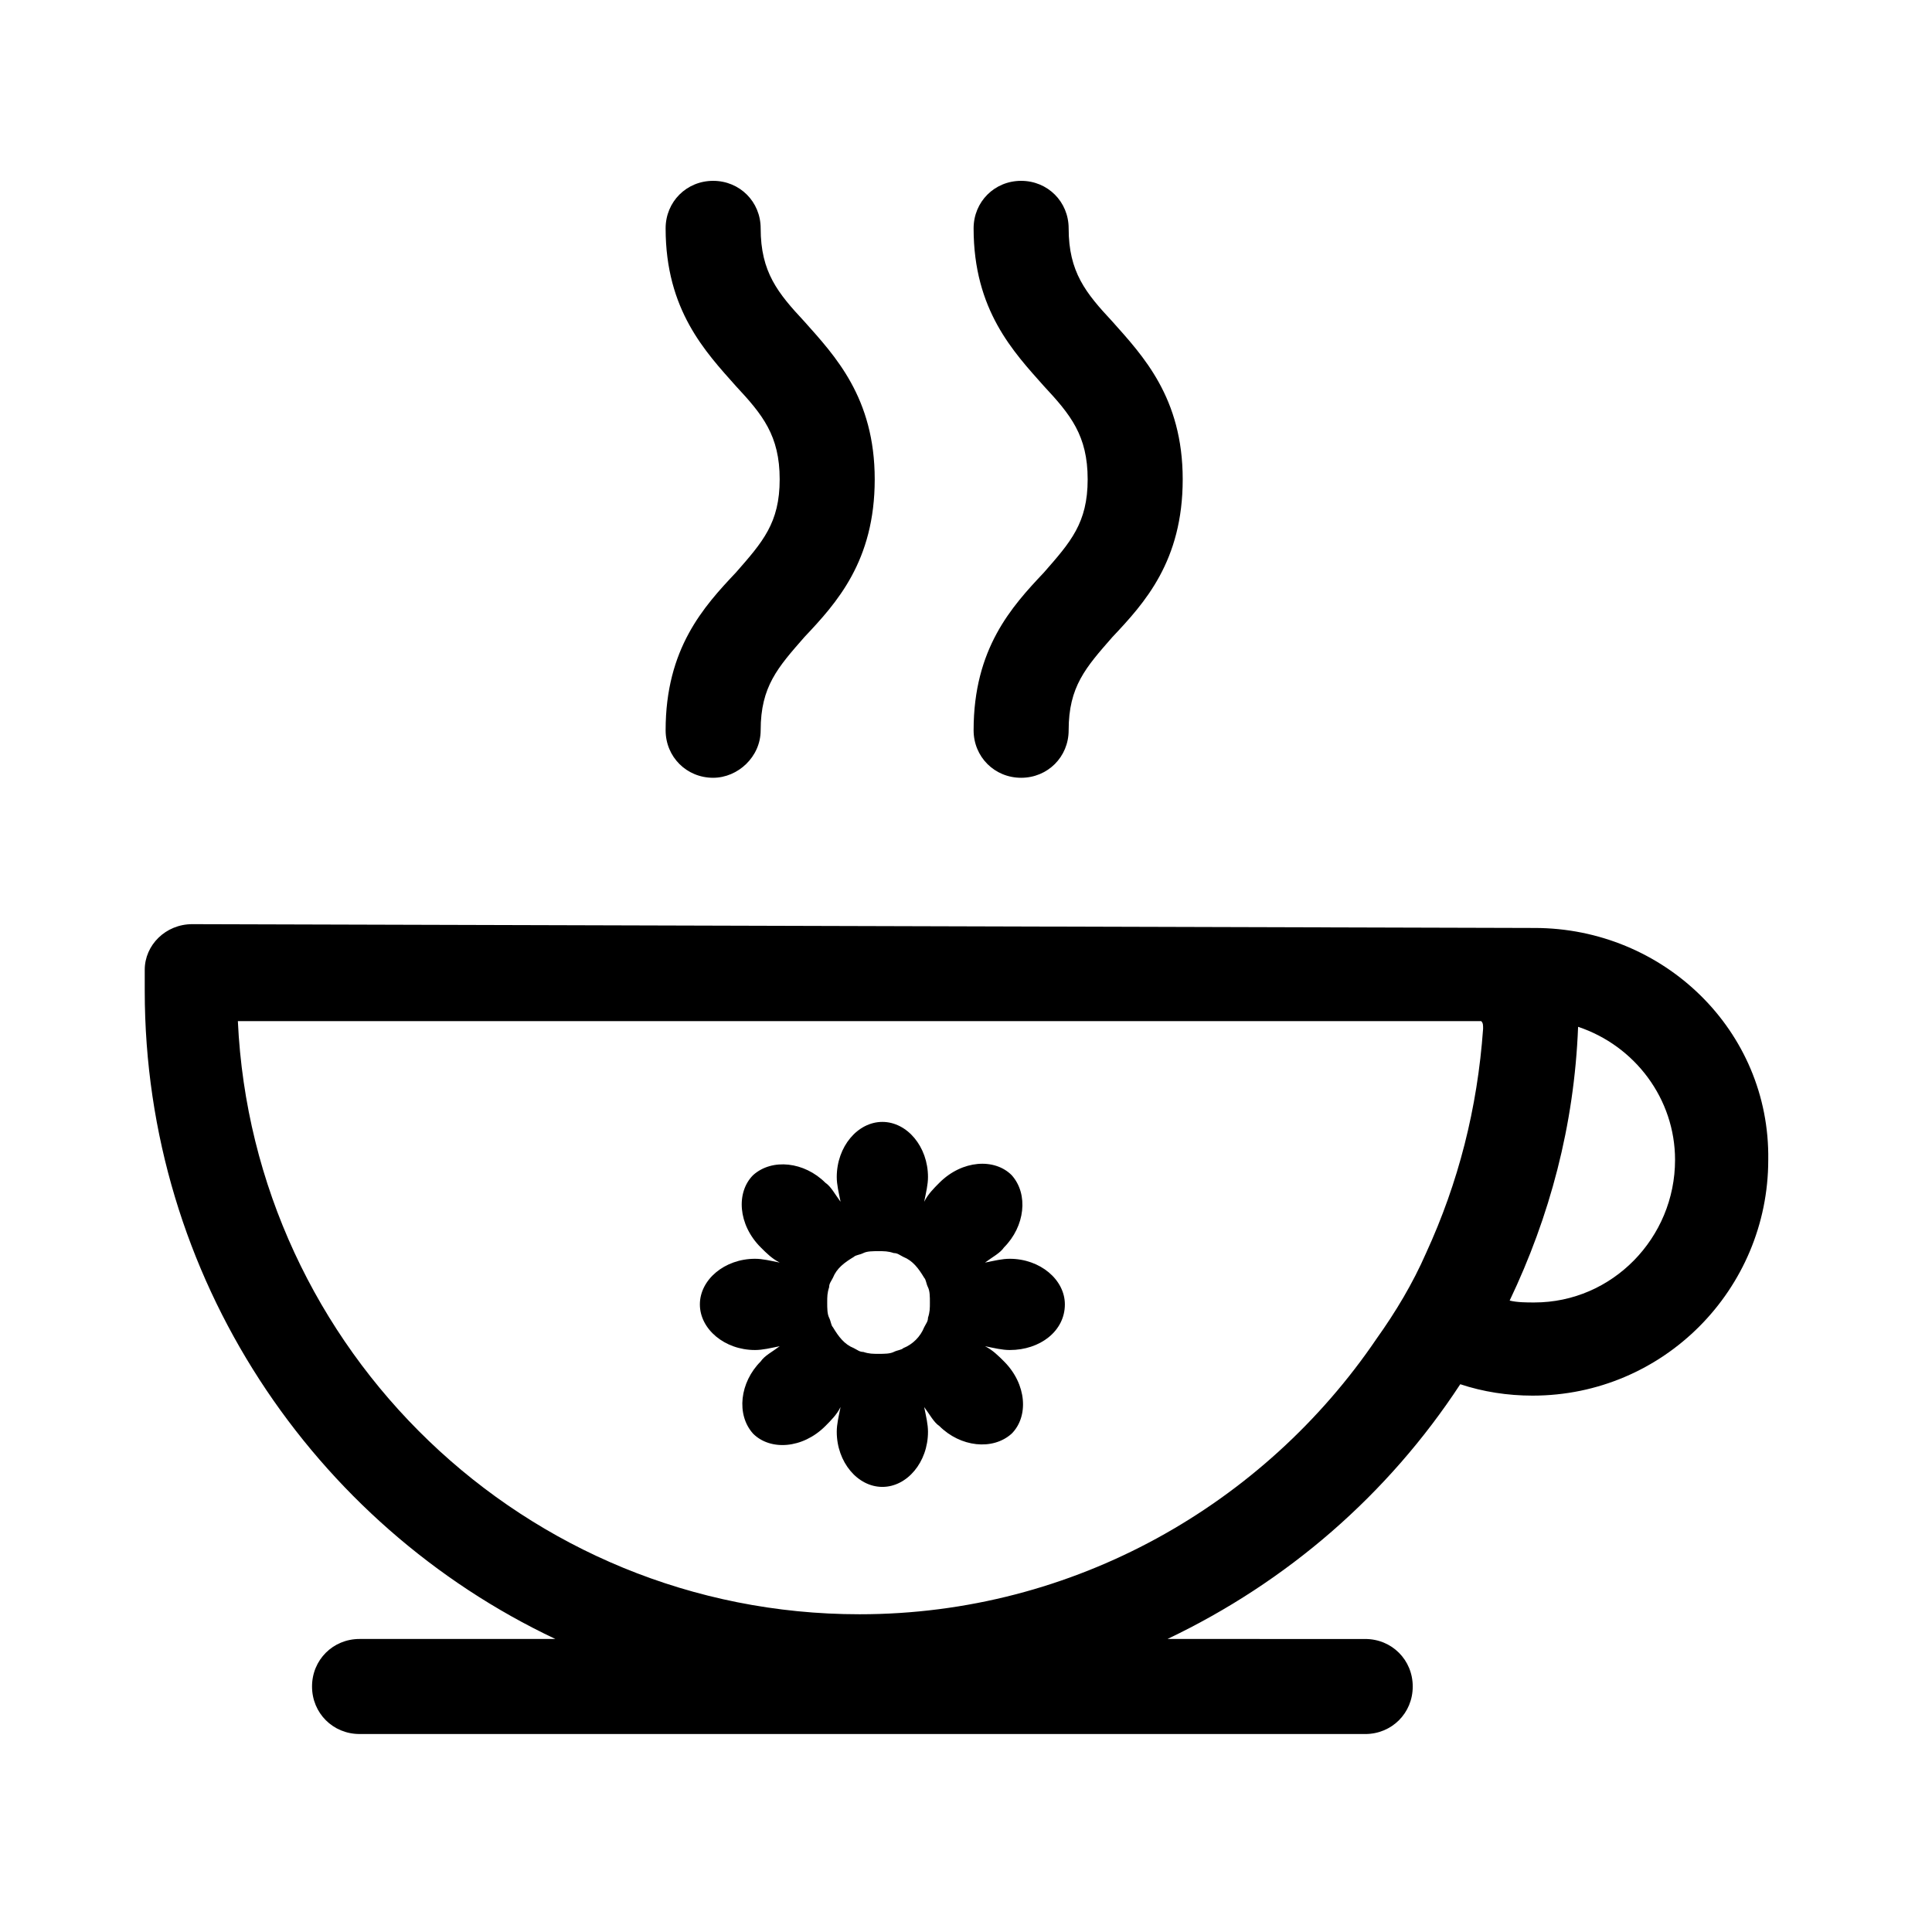 <?xml version="1.0" encoding="UTF-8"?>
<!-- Uploaded to: SVG Repo, www.svgrepo.com, Generator: SVG Repo Mixer Tools -->
<svg fill="#000000" width="800px" height="800px" version="1.1" viewBox="144 144 512 512" xmlns="http://www.w3.org/2000/svg">
 <g>
  <path d="m332.99 350.12c-7.055 0-12.594-5.543-12.594-12.594 0-21.664 10.078-32.746 18.641-41.816 7.055-8.062 11.586-13.098 11.586-24.688 0-11.586-4.535-17.129-11.586-24.688-8.062-9.07-18.641-20.152-18.641-41.816 0-7.055 5.543-12.594 12.594-12.594 7.055 0 12.594 5.543 12.594 12.594 0 11.586 4.535 17.129 11.586 24.688 8.062 9.07 18.641 20.152 18.641 41.816 0 21.664-10.078 32.746-18.641 41.816-7.055 8.062-11.586 13.098-11.586 24.688 0 7.051-6.043 12.594-12.594 12.594z"/>
  <path d="m414.61 350.12c-7.055 0-12.594-5.543-12.594-12.594 0-21.664 10.078-32.746 18.641-41.816 7.055-8.062 11.586-13.098 11.586-24.688 0-11.586-4.535-17.129-11.586-24.688-8.062-9.07-18.641-20.152-18.641-41.816 0-7.055 5.543-12.594 12.594-12.594 7.055 0 12.594 5.543 12.594 12.594 0 11.586 4.535 17.129 11.586 24.688 8.062 9.07 18.641 20.152 18.641 41.816 0 21.664-10.078 32.746-18.641 41.816-7.055 8.062-11.586 13.098-11.586 24.688 0 7.051-5.539 12.594-12.594 12.594z"/>
  <path d="m550.64 389.92c-0.504 0-355.69-1.008-355.69-1.008-7.055 0-12.594 5.543-12.594 12.09v1.512 4.031c0 76.074 44.84 141.57 108.82 171.8h-51.891c-7.055 0-12.594 5.543-12.594 12.594 0 7.055 5.543 12.594 12.594 12.594l266.51 0.004c7.055 0 12.594-5.543 12.594-12.594 0-7.055-5.543-12.594-12.594-12.594l-52.395-0.004c31.738-15.113 58.441-38.289 77.586-67.512 6.047 2.016 12.594 3.023 19.145 3.023 34.762 0 62.473-28.215 62.473-62.473 0.504-34.258-27.707-61.465-61.969-61.465zm-50.883 24.688h36.777c0.504 0.504 0.504 1.008 0.504 2.016-1.512 21.16-6.551 40.809-15.113 59.449-3.527 8.062-8.062 15.617-13.098 22.672-29.727 43.832-80.105 73.051-137.04 73.051-88.672 0-160.71-70.031-164.75-157.19m343.59 74.562c-2.016 0-4.535 0-6.551-0.504 10.578-22.168 17.129-46.352 18.137-72.547 15.113 5.039 25.695 19.145 25.695 35.266 0 20.656-16.625 37.785-37.281 37.785z"/>
  <path d="m426.2 489.68c0-6.551-6.551-12.09-14.609-12.09-2.016 0-4.031 0.504-6.551 1.008 2.016-1.512 4.031-2.519 5.039-4.031 5.543-5.543 6.551-14.105 2.016-19.145-4.535-4.535-13.098-4.031-19.145 2.016-1.512 1.512-3.023 3.023-4.031 5.039 0.504-2.519 1.008-4.535 1.008-6.551 0-8.062-5.543-14.609-12.09-14.609-6.551 0-12.09 6.551-12.09 14.609 0 2.016 0.504 4.031 1.008 6.551-1.512-2.016-2.519-4.031-4.031-5.039-5.543-5.543-14.105-6.551-19.145-2.016-4.535 4.535-4.031 13.098 2.016 19.145 1.512 1.512 3.023 3.023 5.039 4.031-2.519-0.504-4.535-1.008-6.551-1.008-8.062 0-14.609 5.543-14.609 12.09 0 6.551 6.551 12.09 14.609 12.09 2.016 0 4.031-0.504 6.551-1.008-2.016 1.512-4.031 2.519-5.039 4.031-5.543 5.543-6.551 14.105-2.016 19.145 4.535 4.535 13.098 4.031 19.145-2.016 1.512-1.512 3.023-3.023 4.031-5.039-0.504 2.519-1.008 4.535-1.008 6.551 0 8.062 5.543 14.609 12.09 14.609 6.551 0 12.09-6.551 12.09-14.609 0-2.016-0.504-4.031-1.008-6.551 1.512 2.016 2.519 4.031 4.031 5.039 5.543 5.543 14.105 6.551 19.145 2.016 4.535-4.535 4.031-13.098-2.016-19.145-1.512-1.512-3.023-3.023-5.039-4.031 2.519 0.504 4.535 1.008 6.551 1.008 8.062 0.004 14.609-5.035 14.609-12.09zm-42.824 11.59c-0.504 0.504-1.512 0.504-2.519 1.008-1.008 0.504-2.519 0.504-4.031 0.504-1.512 0-2.519 0-4.031-0.504-1.008 0-1.512-0.504-2.519-1.008-2.519-1.008-4.031-3.023-5.543-5.543-0.504-0.504-0.504-1.512-1.008-2.519s-0.504-2.519-0.504-4.031 0-2.519 0.504-4.031c0-1.008 0.504-1.512 1.008-2.519 1.008-2.519 3.023-4.031 5.543-5.543 0.504-0.504 1.512-0.504 2.519-1.008 1.008-0.504 2.519-0.504 4.031-0.504 1.512 0 2.519 0 4.031 0.504 1.008 0 1.512 0.504 2.519 1.008 2.519 1.008 4.031 3.023 5.543 5.543 0.504 0.504 0.504 1.512 1.008 2.519s0.504 2.519 0.504 4.031 0 2.519-0.504 4.031c0 1.008-0.504 1.512-1.008 2.519-1.008 2.519-3.023 4.535-5.543 5.543z"/>
 </g>
</svg>